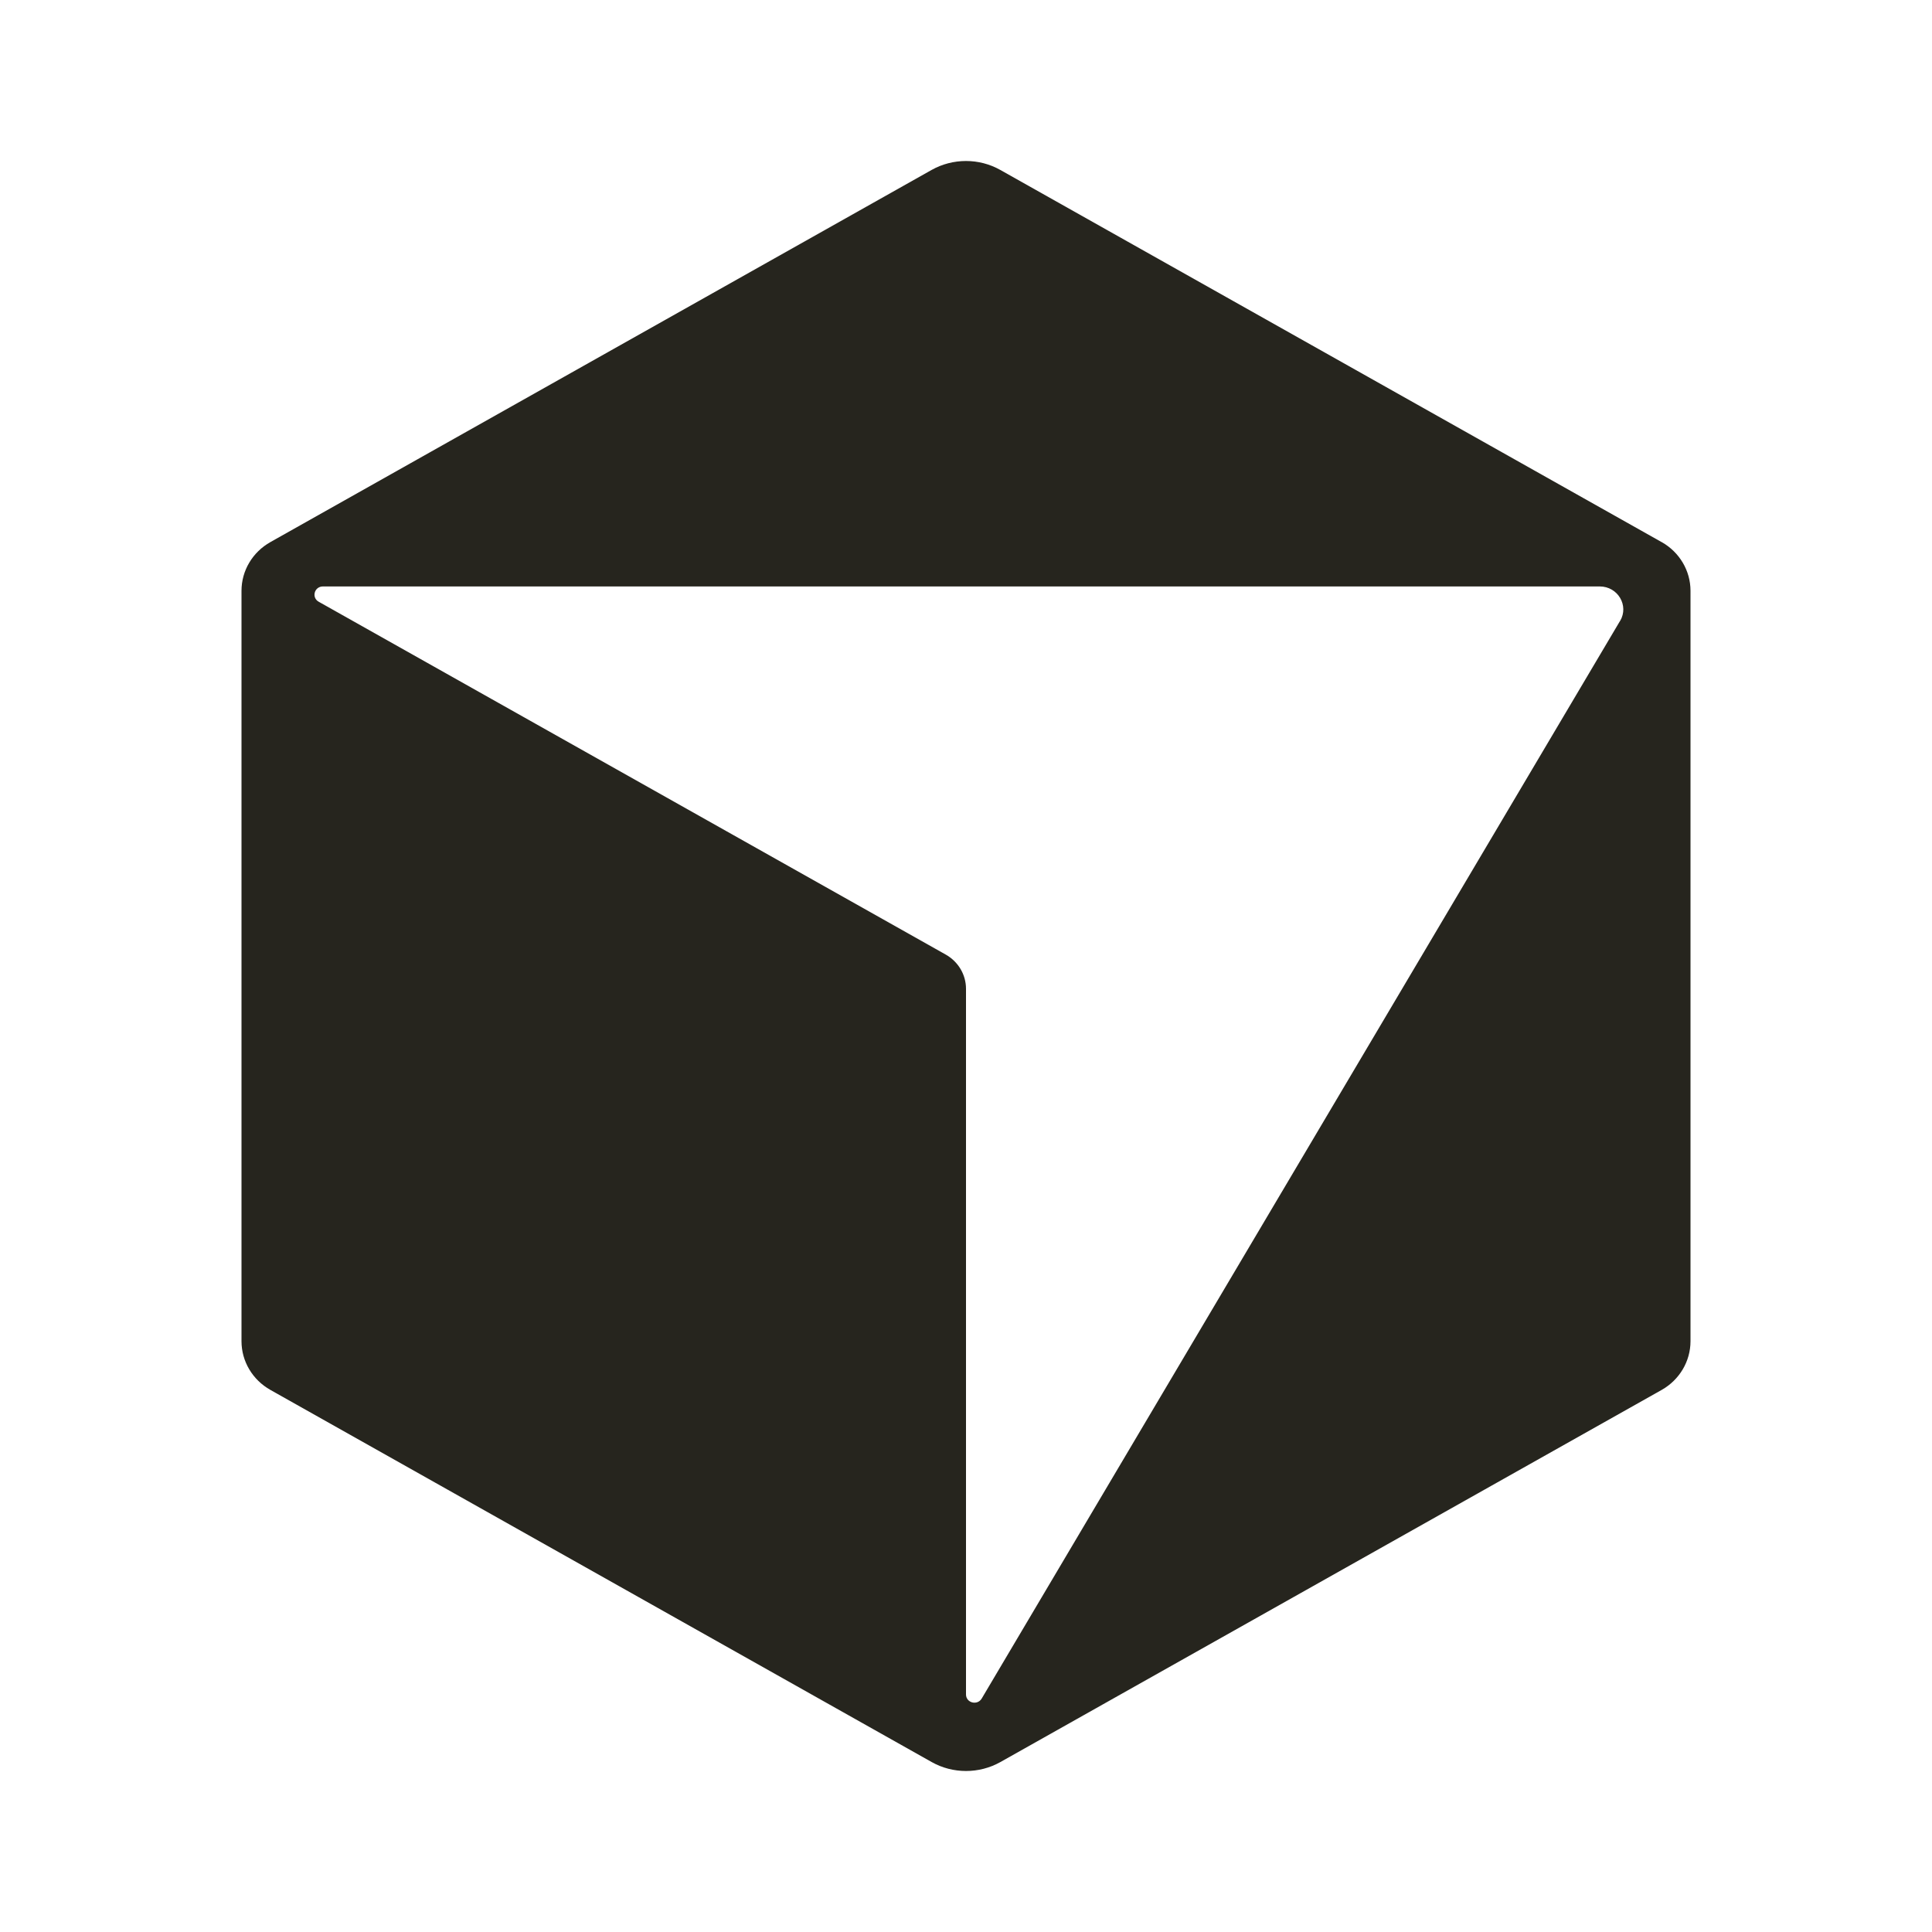 <svg width="24" height="24" viewBox="0 0 24 24" fill="none" xmlns="http://www.w3.org/2000/svg">
<g clip-path="url(#clip0_2102_172)">
<path d="M20.641 6.734L12.426 2.111C12.163 1.963 11.837 1.963 11.573 2.111L3.359 6.734C3.137 6.859 3 7.089 3 7.339V16.661C3 16.911 3.137 17.141 3.359 17.266L11.574 21.889C11.837 22.037 12.163 22.037 12.427 21.889L20.642 17.266C20.863 17.141 21 16.911 21 16.661V7.339C21 7.089 20.863 6.859 20.642 6.734H20.641ZM20.125 7.713L12.195 21.1C12.141 21.19 12 21.154 12 21.049V12.283C12 12.108 11.904 11.946 11.748 11.858L3.959 7.475C3.867 7.423 3.904 7.285 4.012 7.285H19.872C20.098 7.285 20.238 7.523 20.126 7.713H20.125V7.713Z" fill="#26251E"/>
</g>
<defs>
<clipPath id="clip0_2102_172">
<rect width="18" height="20" fill="white" transform="translate(3 2)"/>
</clipPath>
</defs>
</svg>
